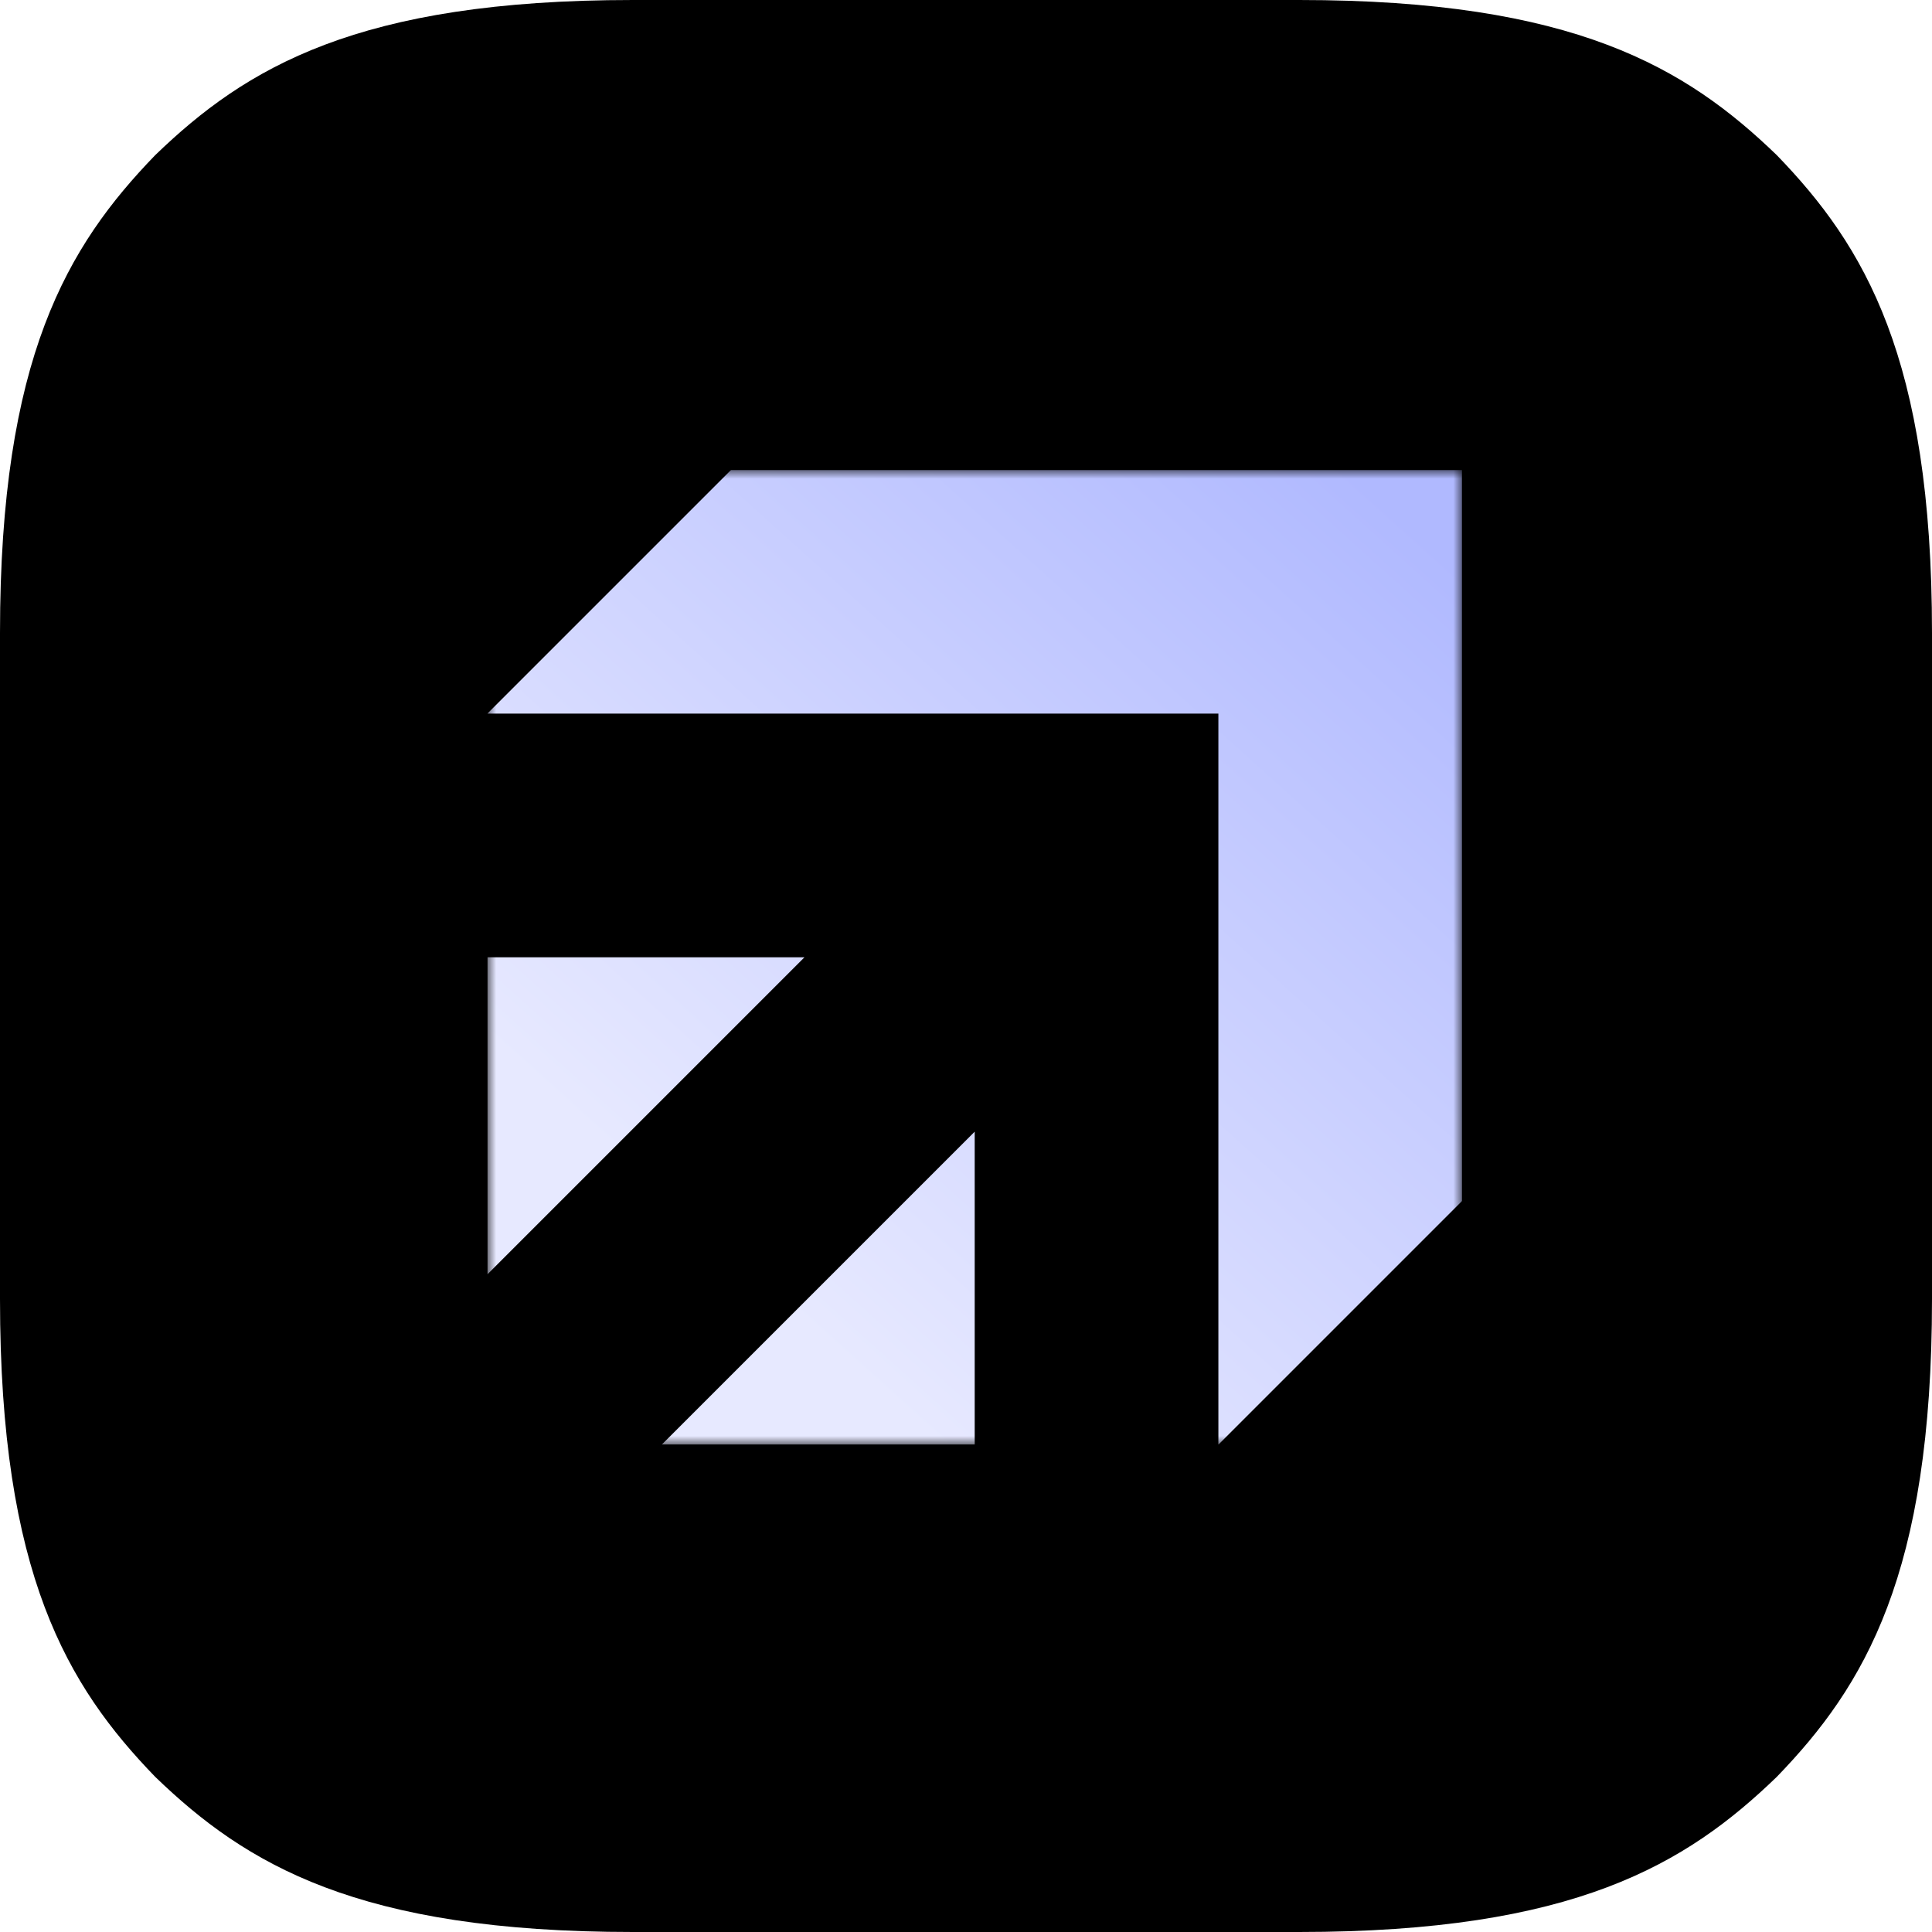 <svg width="111" height="111" viewBox="0 0 111 111" fill="none" xmlns="http://www.w3.org/2000/svg">
<path d="M0 55.5V74.64C0 90.45 3.874 96.871 8.913 102.082C14.13 107.121 20.557 111 36.364 111H74.636C90.443 111 96.87 107.121 102.087 102.082C107.126 96.871 111 90.45 111 74.64V36.36C111 20.555 107.126 14.129 102.087 8.918C96.87 3.879 90.443 0 74.636 0H36.364C20.557 0 14.13 3.879 8.913 8.918C3.874 14.129 0 20.555 0 36.36V55.5Z" fill="black"/>
<g clip-path="url(#clip0_594_2)">
<mask id="mask0_594_2" style="mask-type:luminance" maskUnits="userSpaceOnUse" x="28" y="27" width="56" height="56">
<path d="M84 27H28V83H84V27Z" fill="white"/>
</mask>
<g mask="url(#mask0_594_2)">
<path fill-rule="evenodd" clip-rule="evenodd" d="M42 27H84V41V69L70 83V41H28L42 27ZM28 73.219V55H46.219L28 73.219ZM56 83H38.018L56 65.018V83Z" fill="url(#paint0_linear_594_2)"/>
</g>
</g>
<defs>
<linearGradient id="paint0_linear_594_2" x1="77.56" y1="27" x2="39.06" y2="69.7" gradientUnits="userSpaceOnUse">
<stop stop-color="#B0B9FF"/>
<stop offset="1" stop-color="#E7E9FF"/>
</linearGradient>
<clipPath id="clip0_594_2">
<rect width="56" height="56" fill="white" transform="translate(28 27)"/>
</clipPath>
</defs>
</svg>

